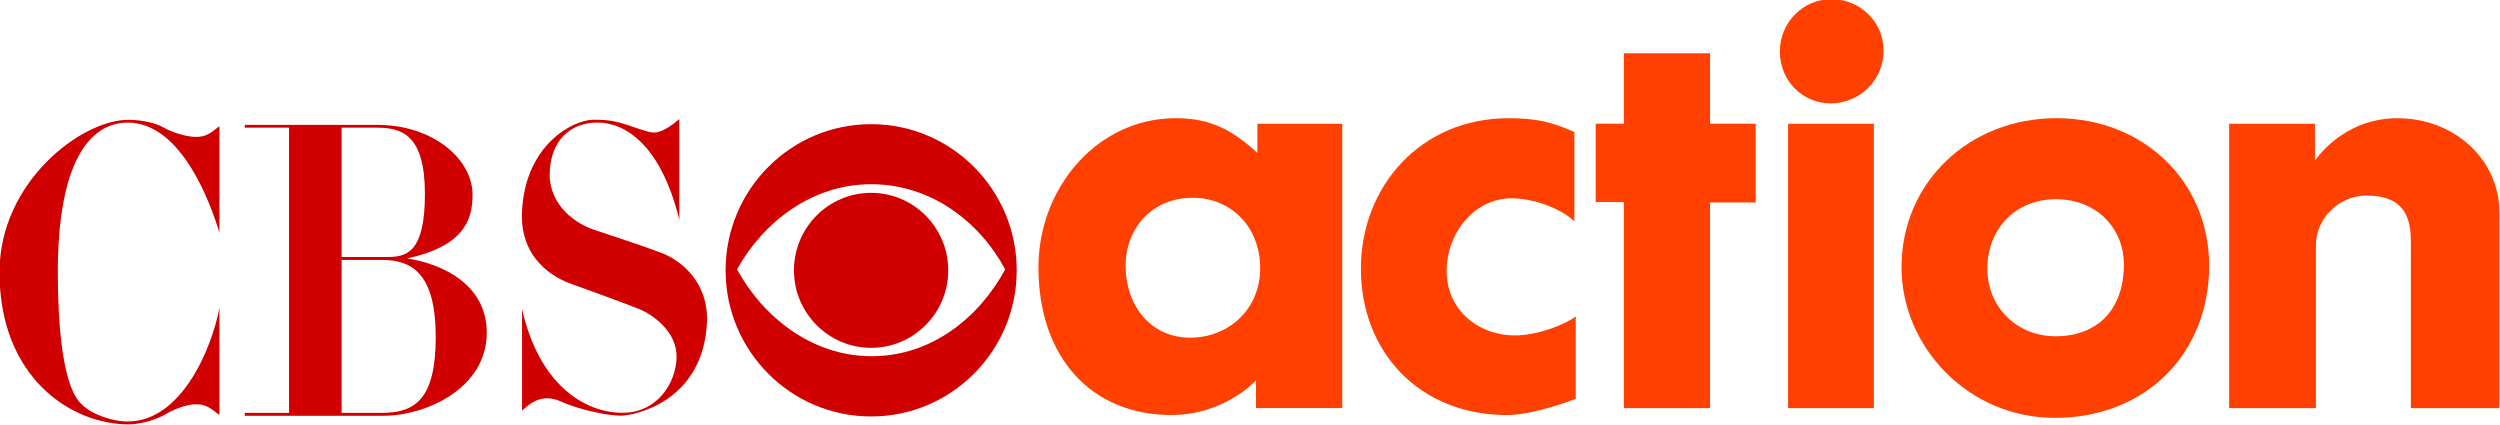 <?xml version="1.0" encoding="UTF-8" standalone="no"?>
<!-- Created with Inkscape (http://www.inkscape.org/) -->

<svg
   xmlns:dc="http://purl.org/dc/elements/1.1/"
   xmlns:cc="http://creativecommons.org/ns#"
   xmlns:rdf="http://www.w3.org/1999/02/22-rdf-syntax-ns#"
   xmlns:svg="http://www.w3.org/2000/svg"
   xmlns="http://www.w3.org/2000/svg"
   xmlns:sodipodi="http://sodipodi.sourceforge.net/DTD/sodipodi-0.dtd"
   xmlns:inkscape="http://www.inkscape.org/namespaces/inkscape"
   width="729"
   height="124"
   id="svg2"
   sodipodi:version="0.32"
   inkscape:version="0.48.2 r9819"
   version="1.0"
   sodipodi:docname="CBS_Action.svg">
  <defs
     id="defs28" />
  <sodipodi:namedview
     pagecolor="#ffffff"
     bordercolor="#666666"
     borderopacity="1"
     objecttolerance="10"
     gridtolerance="10"
     guidetolerance="10"
     inkscape:pageopacity="0"
     inkscape:pageshadow="2"
     inkscape:window-width="1061"
     inkscape:window-height="1037"
     id="namedview26"
     showgrid="false"
     inkscape:zoom="0.7611079"
     inkscape:cx="501.82016"
     inkscape:cy="105.33033"
     inkscape:window-x="852"
     inkscape:window-y="-21"
     inkscape:window-maximized="0"
     inkscape:current-layer="layer1" />
  <g
     inkscape:label="Layer 1"
     inkscape:groupmode="layer"
     id="layer1"
     transform="translate(-338.55,-378.455)">
    <path
       style="fill:#d10000"
       id="path1089"
       d="M 330.655,534.396 C 329.109,534.389 327.851,533.371 327.184,532.147 C 327.859,530.93 329.121,529.942 330.655,529.942 C 332.218,529.942 333.469,530.923 334.128,532.147 C 333.469,533.371 332.23,534.404 330.655,534.396 M 330.655,528.387 C 328.575,528.387 326.888,530.082 326.888,532.172 C 326.888,534.262 328.575,535.956 330.655,535.956 C 332.737,535.956 334.426,534.262 334.426,532.172 C 334.426,530.082 332.737,528.387 330.655,528.387"
       clip-path="url(#SVGID_42_)"
       transform="matrix(11.261,0,0,11.261,-3130.95,-5535.504)" />
    <path
       style="fill:#d10000"
       id="path1091"
       d="M 330.655,534.179 C 331.759,534.179 332.653,533.279 332.653,532.172 C 332.653,531.065 331.759,530.165 330.655,530.165 C 329.554,530.165 328.658,531.064 328.658,532.172 C 328.658,533.279 329.554,534.179 330.655,534.179"
       clip-path="url(#SVGID_42_)"
       transform="matrix(11.261,0,0,11.261,-3130.95,-5535.504)" />
    <path
       style="fill:#d10000"
       id="path1093"
       d="M 314.437,528.405 L 317.866,528.405 C 319.32,528.405 320.336,529.3 320.336,530.216 C 320.336,530.903 320.076,531.551 318.64,531.865 C 319.194,531.94 320.703,532.346 320.703,533.789 C 320.703,535.234 319.119,535.938 318.031,535.938 L 314.437,535.938 L 314.437,535.862 L 317.996,535.862 C 318.842,535.862 319.382,535.512 319.382,533.899 C 319.382,532.29 318.79,531.92 318.05,531.903 L 316.945,531.903 L 316.945,531.826 L 318.116,531.826 C 318.596,531.826 319.102,531.752 319.102,530.199 C 319.102,528.644 318.493,528.478 317.848,528.478 L 316.945,528.478 L 316.945,535.862 L 315.583,535.862 L 315.583,528.478 L 314.438,528.478 L 314.438,528.405 L 314.437,528.405 z "
       clip-path="url(#SVGID_42_)"
       transform="matrix(11.261,0,0,11.261,-3130.95,-5535.504)" />
    <path
       style="fill:#d10000"
       id="path1095"
       d="M 309.596,532.219 C 309.596,529.368 310.424,528.347 311.405,528.347 C 312.788,528.347 313.541,530.403 313.781,531.2 L 313.781,528.44 C 313.541,528.626 313.431,528.717 313.171,528.717 C 312.913,528.717 312.525,528.587 312.343,528.478 C 312.158,528.367 311.791,528.274 311.422,528.274 C 310.206,528.274 308.086,529.884 308.086,532.219 C 308.086,534.976 309.967,536.161 311.422,536.161 C 311.791,536.161 312.194,536.013 312.38,535.901 C 312.564,535.79 312.913,535.64 313.171,535.64 C 313.432,535.64 313.541,535.735 313.781,535.919 L 313.781,533.143 C 313.578,534.216 312.788,536.086 311.405,536.086 C 311.007,536.086 310.462,535.9 310.214,535.64 C 310.138,535.563 309.596,535.177 309.596,532.219"
       clip-path="url(#SVGID_42_)"
       transform="matrix(11.261,0,0,11.261,-3130.95,-5535.504)" />
    <path
       style="fill:#d10000"
       id="path1097"
       d="M 325.617,534.456 C 325.597,535.066 325.135,535.882 324.178,535.86 C 323.221,535.843 322.059,535.123 321.617,533.177 L 321.617,535.807 C 321.8,535.639 322.114,535.343 322.613,535.564 C 323.108,535.789 323.846,535.936 324.177,535.936 C 324.506,535.936 326.334,535.583 326.408,533.473 C 326.425,532.417 325.67,531.882 325.211,531.715 C 324.675,531.512 323.918,531.27 323.477,531.12 C 323.037,530.974 322.317,530.512 322.333,529.658 C 322.354,528.809 322.87,528.345 323.569,528.345 C 324.269,528.345 325.211,528.899 325.689,530.864 L 325.689,528.253 C 325.414,528.494 325.195,528.605 325.025,528.605 C 324.879,528.605 324.451,528.437 324.233,528.373 C 323.993,528.298 323.757,528.267 323.458,528.272 C 322.933,528.279 321.699,528.92 321.616,530.643 C 321.553,531.9 322.481,532.383 322.905,532.528 C 323.273,532.659 324.344,533.05 324.659,533.178 C 324.971,533.306 325.653,533.75 325.617,534.456"
       clip-path="url(#SVGID_42_)"
       transform="matrix(11.261,0,0,11.261,-3130.95,-5535.504)" />
    <path
       style="fill:#ff4000"
       id="path1099"
       d="M 337.246,532.058 C 337.246,533.078 337.891,533.916 338.917,533.916 C 339.907,533.916 340.731,533.184 340.731,532.117 C 340.731,531.038 339.966,530.293 338.988,530.293 C 337.925,530.293 337.246,531.086 337.246,532.058 M 338.545,528.232 C 339.441,528.232 340.002,528.532 340.659,529.131 L 340.659,528.375 L 342.856,528.375 L 342.856,535.739 L 340.623,535.739 L 340.623,535.019 C 340.623,535.019 339.823,535.918 338.427,535.918 C 336.385,535.918 334.989,534.454 334.989,532.092 C 334.99,530.042 336.505,528.232 338.545,528.232"
       clip-path="url(#SVGID_42_)"
       transform="matrix(11.261,0,0,11.261,-3130.95,-5535.504)" />
    <path
       style="fill:#ff4000"
       id="path1101"
       d="M 348.903,535.499 C 348.903,535.499 347.828,535.919 347.123,535.919 C 344.855,535.919 343.339,534.288 343.339,532.129 C 343.339,529.995 344.891,528.233 347.16,528.233 C 347.84,528.233 348.258,528.316 348.867,528.592 L 348.867,530.907 C 348.616,530.642 347.9,530.307 347.243,530.307 C 346.276,530.307 345.559,531.205 345.559,532.189 C 345.559,533.185 346.36,533.857 347.337,533.857 C 347.958,533.857 348.675,533.545 348.902,533.364 L 348.902,535.499 L 348.903,535.499 z "
       clip-path="url(#SVGID_42_)"
       transform="matrix(11.261,0,0,11.261,-3130.95,-5535.504)" />
    <polygon
       points="350.148,535.74 350.148,530.404 349.419,530.404 349.419,528.375 350.148,528.375 350.148,526.552 352.38,526.552 352.38,528.375 353.562,528.375 353.562,530.415 352.38,530.415 352.38,535.74 350.148,535.74 "
       id="polygon1103"
       transform="matrix(11.261,0,0,11.261,-3130.95,-5535.504)"
       style="fill:#ff4000" />
    <path
       style="fill:#ff4000"
       id="path1113"
       d="M 354.401,528.375 L 356.621,528.375 L 356.621,535.74 L 354.401,535.74 L 354.401,528.375 z M 355.523,525.15 C 356.263,525.15 356.874,525.737 356.874,526.482 C 356.874,527.237 356.264,527.848 355.5,527.848 C 354.771,527.848 354.187,527.259 354.187,526.503 C 354.186,525.761 354.783,525.15 355.523,525.15"
       clip-path="url(#SVGID_44_)"
       transform="matrix(11.261,0,0,11.261,-3130.95,-5535.504)" />
    <path
       style="fill:#ff4000"
       id="path1115"
       d="M 359.56,532.128 C 359.56,533.111 360.313,533.879 361.328,533.879 C 362.426,533.879 363.096,533.171 363.096,532.022 C 363.096,531.074 362.378,530.33 361.34,530.33 C 360.265,530.33 359.56,531.122 359.56,532.128 M 361.352,528.232 C 363.572,528.232 365.304,529.839 365.304,532.058 C 365.304,534.3 363.692,535.992 361.304,535.992 C 359.059,535.992 357.338,534.145 357.338,532.094 C 357.338,529.887 359.094,528.232 361.352,528.232"
       clip-path="url(#SVGID_44_)"
       transform="matrix(11.261,0,0,11.261,-3130.95,-5535.504)" />
    <path
       style="fill:#ff4000"
       id="path1117"
       d="M 365.822,535.74 L 365.822,528.375 L 368.043,528.375 L 368.043,529.335 C 368.043,529.335 368.747,528.233 370.181,528.233 C 371.637,528.233 372.82,529.288 372.82,530.677 L 372.82,535.74 L 370.527,535.74 L 370.527,531.423 C 370.527,530.812 370.36,530.235 369.381,530.235 C 368.664,530.235 368.068,530.822 368.068,531.53 L 368.068,535.74 L 365.822,535.74 z "
       clip-path="url(#SVGID_44_)"
       transform="matrix(11.261,0,0,11.261,-3130.95,-5535.504)" />
  </g>
</svg>
